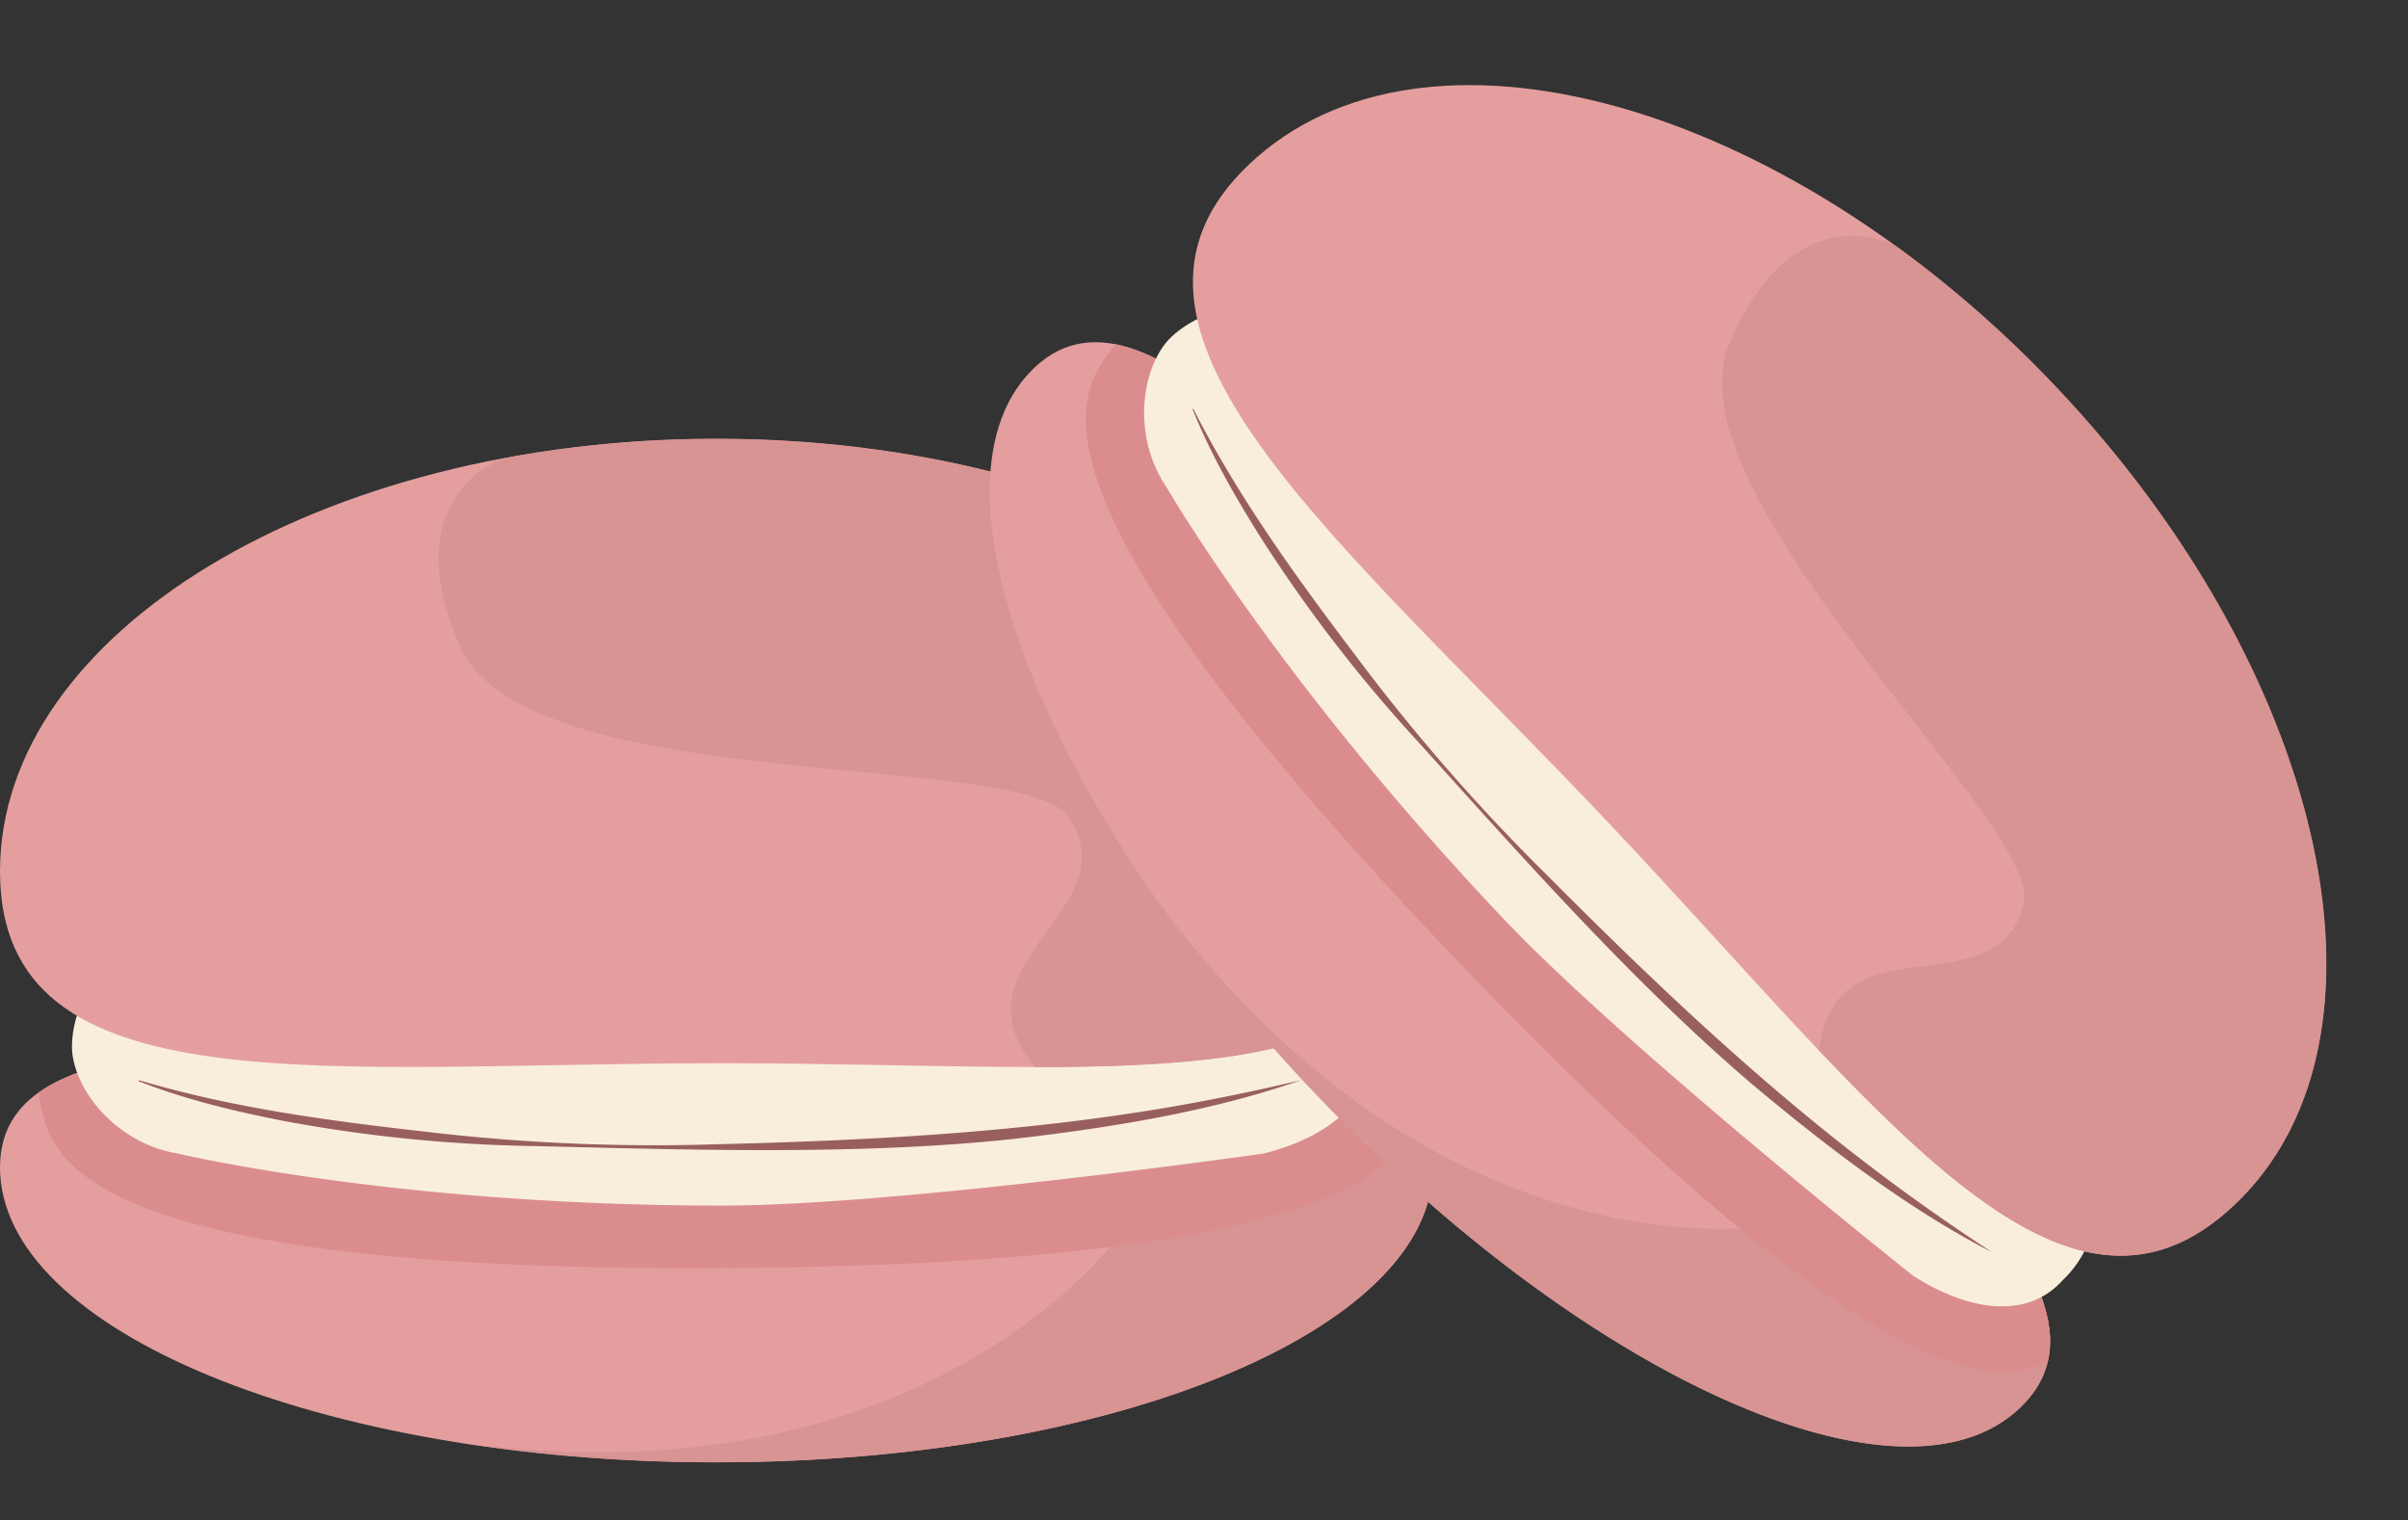 <?xml version="1.0" encoding="UTF-8"?>
<!DOCTYPE svg PUBLIC '-//W3C//DTD SVG 1.0//EN'
          'http://www.w3.org/TR/2001/REC-SVG-20010904/DTD/svg10.dtd'>
<svg height="326.8" preserveAspectRatio="xMidYMid meet" version="1.0" viewBox="0.0 -18.3 517.6 326.8" width="517.6" xmlns="http://www.w3.org/2000/svg" xmlns:xlink="http://www.w3.org/1999/xlink" zoomAndPan="magnify"
><rect x="0.0" y="-18.3" width="517.6" height="326.8" fill="#333333" stroke="none"/><g data-name="Layer 2"
  ><g data-name="Layer 3"
    ><g id="change1_1"
      ><path d="M308,232.6c0,35-68.94,63.41-154,63.41S0,267.62,0,232.6,72.11,208,157.16,208,308,197.58,308,232.6Z" fill="#e59e9e"
      /></g
      ><g id="change2_1"
      ><path d="M308,232.6c0-11.93-7.64-18.59-21.07-22.19l-46,36.38s-41.07,58.7-142.06,45A354.92,354.92,0,0,0,154,296C239.05,296,308,267.62,308,232.6Z" fill="#d89393"
      /></g
      ><g id="change3_1"
      ><path d="M304.83,221.23C290.76,200.08,231.28,208,157.16,208c-67.91,0-127.55-6.62-148.85,8.54,2,10.73.64,37.75,140.09,37.75C284.13,254.25,301.87,233.06,304.83,221.23Z" fill="#db8d8d"
      /></g
      ><g id="change4_1"
      ><path d="M271.64,229.64h0s-78.43,11.19-116.52,11.19c-70.1,0-116.9-11.19-116.9-11.19h0c-13.61-2.24-22.56-14.17-22.75-22.75h0a22.75,22.75,0,0,1,22.75-22.74H271.64a22.74,22.74,0,0,1,22.74,22.74h0C295.32,217.71,286.37,225.91,271.64,229.64Z" fill="#f9eedc"
      /></g
      ><g id="change1_2"
      ><path d="M308,169c0-51.37-68.94-93-154-93S0,117.65,0,169s70.07,41.23,155.12,41.23S308,220.38,308,169Z" fill="#e59e9e"
      /></g
      ><g id="change5_1"
      ><path d="M29.87,213.87c20.13,6,41,8.76,61.87,11.11a418.53,418.53,0,0,0,62.92,2.65c31.44-.78,63-2.41,94.09-7.52,10.35-1.7,20.64-3.81,30.88-6.24-19.37,6.78-41.09,10.25-61.84,12.64-33,3.53-69.29,2.34-102.57,1.53a319,319,0,0,1-55-5.55c-10.33-2.06-20.63-4.54-30.45-8.41l.08-.21Z" fill="#995f5f"
      /></g
      ><g id="change2_2"
      ><path d="M222.46,211.06c50.86,0,85.53-5.32,85.53-42,0-51.37-68.94-93-154-93a249.07,249.07,0,0,0-45.61,4.14c-.22.07-23.68,7.57-9.58,40.23S220,142.82,229.69,157.3C243.11,177.44,203.68,188.38,222.46,211.06Z" fill="#d89393"
      /></g
      ><g id="change1_3"
      ><path d="M434.11,284.38c-25.43,24.08-93.45-6.47-151.92-68.23S196.92,84.81,222.35,60.73s67.47,35.42,126,97.17S459.54,260.3,434.11,284.38Z" fill="#e59e9e"
      /></g
      ><g id="change2_3"
      ><path d="M434.11,284.38c8.66-8.21,8.24-18.33,1.62-30.56l-58.07-8.42S306.8,255.94,247.3,173.2a355.06,355.06,0,0,0,34.89,43C340.66,277.91,408.68,308.46,434.11,284.38Z" fill="#d89393"
      /></g
      ><g id="change3_2"
      ><path d="M440.18,274.26c5.7-24.76-40.92-62.53-91.88-116.36-46.69-49.3-82.89-97.16-108.54-102.21-6.45,8.8-27,26.42,68.91,127.69C402,281.93,429.57,280.25,440.18,274.26Z" fill="#db8d8d"
      /></g
      ><g id="change4_2"
      ><path d="M411.26,255.94h0S349.22,206.69,323,179c-48.2-50.9-72.25-92.57-72.25-92.57h0c-7.73-11.43-5.22-26.13.88-32.16h0a22.74,22.74,0,0,1,32.15.88L444.3,224.67a22.75,22.75,0,0,1-.88,32.15h0C436.21,264.93,424.1,264.07,411.26,255.94Z" fill="#f9eedc"
      /></g
      ><g id="change1_4"
      ><path d="M480.28,240.66c37.3-35.31,20.13-114-38.34-175.77S305.82-18.3,268.52,17s18.23,79.23,76.71,141S443,276,480.28,240.66Z" fill="#e59e9e"
      /></g
      ><g id="change5_2"
      ><path d="M256.49,69.54C266,88.29,278.35,105.37,291,122.1a418.92,418.92,0,0,0,41.35,47.52c22.18,22.29,45.08,44.11,70.15,63.14,8.35,6.36,16.95,12.38,25.76,18.14-18.24-9.4-35.69-22.78-51.7-36.21-25.29-21.57-49.33-48.71-71.63-73.43a317.61,317.61,0,0,1-33.76-43.74c-5.61-8.92-10.9-18.1-14.84-27.89l.21-.09Z" fill="#995f5f"
      /></g
      ><g id="change2_4"
      ><path d="M391,207.46c35,36.9,62.66,58.45,89.33,33.2,37.3-35.31,20.13-114-38.34-175.77a248.42,248.42,0,0,0-34.38-30.26c-.2-.11-21.77-12-35.79,20.7C357.69,88.18,438.83,158.77,435,175.75,429.56,199.34,394.5,178.23,391,207.46Z" fill="#d89393"
      /></g
    ></g
  ></g
></svg
>
